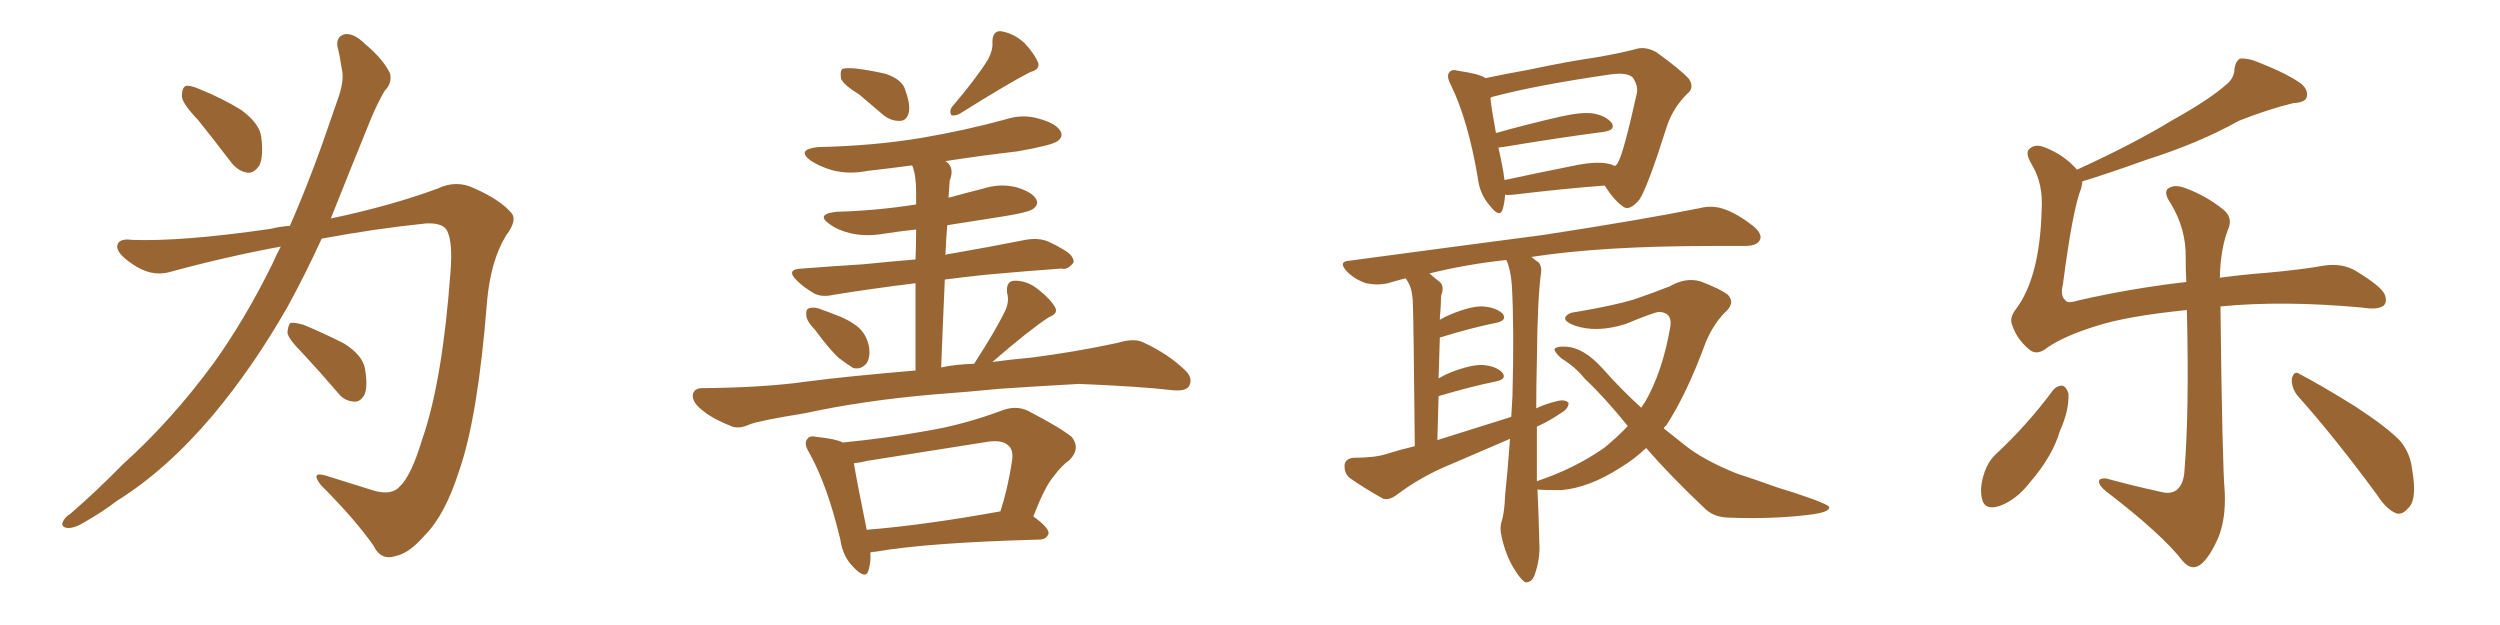 <svg xmlns="http://www.w3.org/2000/svg" xmlns:xlink="http://www.w3.org/1999/xlink" width="600" height="150"><path fill="#996633" padding="10" d="M47.46 28.71L47.46 28.71Q43.80 24.90 43.65 23.14L43.65 23.14Q43.65 21.09 44.53 20.65L44.53 20.65Q45.56 20.36 47.90 21.39L47.90 21.39Q53.32 23.58 57.86 26.37L57.86 26.37Q62.26 29.59 62.70 32.81L62.70 32.81Q63.28 37.50 62.26 39.70L62.26 39.70Q60.94 41.60 59.47 41.46L59.47 41.46Q57.13 41.16 55.37 38.82L55.37 38.82Q51.12 33.25 47.46 28.71ZM69.58 54.20L69.58 54.20Q73.68 44.82 77.34 34.57L77.34 34.57Q79.54 28.13 81.45 22.71L81.45 22.71Q82.62 18.90 82.03 16.55L82.03 16.55Q81.59 13.48 81.01 11.28L81.01 11.28Q80.57 8.79 82.76 8.20L82.76 8.20Q84.96 7.91 87.60 10.55L87.60 10.55Q91.85 14.06 93.60 17.58L93.60 17.58Q94.19 19.92 92.29 21.83L92.29 21.83Q90.53 24.90 89.06 28.42L89.06 28.42Q86.72 34.13 84.08 40.72L84.08 40.72Q81.74 46.58 79.39 52.44L79.39 52.44Q93.90 49.37 105.03 45.26L105.03 45.26Q109.57 43.07 113.96 45.26L113.96 45.26Q119.97 47.90 122.75 51.12L122.75 51.12Q124.22 52.88 121.44 56.54L121.44 56.54Q117.77 62.55 116.89 72.36L116.89 72.36Q114.70 100.20 110.16 113.09L110.16 113.09Q106.79 123.63 101.95 128.47L101.95 128.47Q98.14 132.86 94.92 133.45L94.92 133.45Q91.41 134.62 89.65 130.96L89.65 130.96Q85.11 124.51 77.05 116.46L77.05 116.46Q74.41 113.09 78.08 114.11L78.08 114.11Q83.64 115.87 89.79 117.77L89.79 117.77Q94.04 118.95 95.95 116.75L95.95 116.75Q98.73 114.11 101.37 105.32L101.37 105.32Q106.20 91.41 108.11 65.33L108.11 65.33Q108.69 58.30 107.37 55.52L107.37 55.52Q106.49 53.47 102.39 53.61L102.39 53.61Q89.65 54.93 77.20 57.28L77.20 57.28Q73.39 65.63 68.99 73.68L68.99 73.68Q60.79 88.04 51.12 99.61L51.12 99.61Q39.99 112.79 27.98 120.26L27.98 120.26Q24.76 122.75 20.65 125.10L20.65 125.10Q17.87 126.86 16.11 126.71L16.11 126.71Q14.36 126.42 15.23 124.95L15.23 124.95Q15.82 123.93 16.85 123.34L16.85 123.34Q23.29 117.77 29.44 111.47L29.44 111.47Q41.16 100.93 51.27 87.16L51.27 87.16Q58.74 76.76 65.33 63.43L65.33 63.43Q66.36 61.08 67.38 59.18L67.38 59.18Q53.91 61.67 40.58 65.33L40.58 65.33Q36.18 66.50 31.64 63.28L31.64 63.28Q27.98 60.79 28.13 59.03L28.13 59.03Q28.42 57.13 31.64 57.57L31.64 57.57Q43.65 58.01 64.89 54.93L64.89 54.93Q67.24 54.35 69.58 54.20ZM72.66 84.81L72.66 84.81L72.66 84.81Q69.14 81.30 68.99 79.83L68.99 79.83Q69.14 77.93 69.73 77.49L69.73 77.49Q70.61 77.34 72.80 77.93L72.80 77.93Q78.08 80.13 82.62 82.47L82.62 82.47Q87.01 85.25 87.60 88.48L87.60 88.48Q88.33 92.87 87.45 94.78L87.45 94.78Q86.43 96.53 84.96 96.39L84.96 96.39Q82.62 96.24 81.15 94.34L81.15 94.34Q76.76 89.21 72.66 84.81ZM206.25 22.71L206.25 22.71Q202.44 20.36 201.86 18.90L201.86 18.90Q201.56 17.14 202.15 16.55L202.15 16.55Q202.88 16.26 205.08 16.41L205.08 16.41Q208.89 16.85 212.55 17.72L212.55 17.72Q216.06 18.90 217.09 21.09L217.09 21.09Q218.55 25.05 218.12 26.95L218.12 26.95Q217.68 28.86 216.21 29.00L216.21 29.00Q214.01 29.15 212.11 27.69L212.11 27.69Q209.03 25.05 206.25 22.71ZM237.16 14.21L237.16 14.21Q238.33 12.01 238.18 10.11L238.18 10.11Q238.18 7.47 240.09 7.47L240.09 7.47Q243.16 7.91 245.80 10.25L245.80 10.25Q248.29 12.89 249.17 15.09L249.17 15.09Q249.61 16.70 247.27 17.29L247.27 17.29Q241.85 20.07 230.42 27.25L230.42 27.25Q229.39 27.83 228.37 27.69L228.37 27.69Q227.78 26.81 228.37 25.78L228.37 25.78Q234.38 18.75 237.16 14.21ZM195.56 79.10L195.56 79.10Q193.65 77.20 193.51 75.73L193.51 75.73Q193.36 74.12 194.24 73.97L194.24 73.97Q195.56 73.54 197.46 74.41L197.46 74.41Q198.78 74.85 200.24 75.44L200.24 75.44Q203.61 76.61 205.96 78.52L205.96 78.52Q208.01 80.27 208.59 83.35L208.59 83.35Q208.89 85.69 208.01 87.16L208.01 87.16Q206.69 88.77 204.79 88.33L204.79 88.33Q203.32 87.45 201.42 85.99L201.42 85.99Q199.22 84.08 195.56 79.10ZM224.56 94.63L224.56 94.63Q207.28 96.09 193.21 99.17L193.21 99.17Q182.37 100.93 180.03 101.81L180.03 101.81Q177.54 102.98 175.78 102.39L175.78 102.39Q171.24 100.63 168.90 98.73L168.90 98.73Q166.11 96.68 166.26 94.78L166.26 94.78Q166.55 93.16 168.46 93.16L168.46 93.16Q183.54 93.02 193.80 91.55L193.80 91.55Q202.59 90.38 219.73 88.92L219.73 88.92Q219.73 76.46 219.73 67.97L219.73 67.97Q209.03 69.29 200.10 70.75L200.10 70.75Q196.88 71.48 194.97 70.17L194.97 70.17Q192.77 68.85 191.31 67.38L191.31 67.38Q188.38 64.60 192.48 64.45L192.48 64.45Q200.10 63.87 207.13 63.43L207.13 63.43Q212.99 62.84 219.73 62.26L219.73 62.26Q219.87 58.15 219.87 55.08L219.87 55.08Q215.77 55.52 212.11 56.10L212.11 56.10Q207.71 56.84 204.05 55.96L204.05 55.96Q200.98 55.22 199.07 53.76L199.07 53.76Q195.70 51.42 200.68 50.83L200.68 50.83Q210.64 50.54 219.87 49.07L219.87 49.07Q219.87 46.73 219.87 46.14L219.87 46.14Q219.87 42.19 218.99 39.84L218.99 39.84Q218.85 39.70 218.85 39.70L218.85 39.70Q213.43 40.43 208.15 41.02L208.15 41.02Q203.76 41.89 199.80 40.87L199.80 40.87Q196.73 39.99 194.53 38.53L194.53 38.53Q191.02 35.89 196.29 35.30L196.29 35.30Q209.62 35.01 221.04 33.11L221.04 33.11Q231.45 31.35 241.11 28.71L241.11 28.71Q245.51 27.25 249.61 28.56L249.61 28.56Q253.71 29.74 254.59 31.64L254.59 31.64Q255.18 32.81 253.86 33.84L253.86 33.84Q252.54 34.86 244.19 36.33L244.19 36.33Q235.40 37.35 226.90 38.67L226.90 38.67Q227.20 38.82 227.64 39.26L227.64 39.26Q228.96 40.72 227.93 43.36L227.93 43.36Q227.78 45.12 227.64 47.46L227.64 47.46Q231.88 46.29 235.99 45.26L235.99 45.26Q240.09 43.95 244.04 44.97L244.04 44.97Q247.85 46.14 248.73 47.90L248.73 47.90Q249.32 49.07 248.00 50.10L248.00 50.10Q246.97 50.98 240.38 52.00L240.38 52.00Q233.64 53.03 227.34 54.05L227.34 54.05Q227.05 57.57 226.90 61.23L226.90 61.23Q227.34 60.94 227.93 60.94L227.93 60.94Q237.16 59.33 246.09 57.57L246.09 57.57Q249.32 56.98 251.66 58.01L251.66 58.01Q253.86 59.03 254.74 59.62L254.74 59.62Q257.81 61.23 257.67 62.99L257.67 62.99Q256.20 64.89 254.74 64.45L254.74 64.45Q246.53 65.04 236.72 65.92L236.72 65.92Q231.30 66.50 226.76 67.09L226.76 67.09Q226.32 76.76 225.88 88.18L225.88 88.18Q229.25 87.45 233.79 87.30L233.79 87.30Q238.92 79.39 241.26 74.56L241.26 74.56Q242.29 72.22 241.70 70.31L241.70 70.31Q241.41 67.53 243.31 67.38L243.31 67.38Q246.53 67.24 249.32 69.58L249.32 69.58Q252.25 71.92 253.27 73.83L253.27 73.83Q254.00 75.29 251.66 76.17L251.66 76.17Q246.97 79.25 238.18 86.87L238.18 86.87Q242.43 86.28 247.41 85.84L247.41 85.84Q257.81 84.52 268.07 82.32L268.07 82.32Q271.88 81.15 274.07 82.03L274.07 82.03Q280.52 84.96 284.62 89.06L284.62 89.06Q286.38 90.82 285.35 92.72L285.35 92.72Q284.47 94.04 280.96 93.60L280.96 93.60Q273.19 92.72 258.98 92.14L258.98 92.14Q248.44 92.72 239.94 93.31L239.94 93.31Q232.47 94.04 224.56 94.63ZM208.89 132.57L208.89 132.57Q209.03 135.06 208.45 136.82L208.45 136.82Q207.86 139.31 204.79 136.08L204.79 136.08Q202.29 133.59 201.71 129.64L201.71 129.64Q198.63 116.60 194.24 108.69L194.24 108.69Q192.77 106.35 193.80 105.32L193.80 105.32Q194.24 104.44 196.14 104.88L196.14 104.88Q200.54 105.32 202.29 106.20L202.29 106.20Q212.70 105.18 222.36 103.42L222.36 103.42Q231.30 101.95 240.67 98.44L240.67 98.44Q243.90 97.27 246.68 98.58L246.68 98.58Q254.59 102.69 257.23 104.88L257.23 104.88Q259.42 107.67 256.64 110.45L256.64 110.45Q254.74 111.77 252.83 114.40L252.83 114.40Q250.78 116.75 248.00 123.93L248.00 123.93Q251.81 126.71 251.66 128.03L251.66 128.03Q251.22 129.35 249.76 129.49L249.76 129.49Q222.51 130.22 210.06 132.42L210.06 132.42Q209.47 132.42 208.89 132.57ZM239.94 122.75L239.94 122.75L239.94 122.75Q239.94 122.75 240.09 122.75L240.09 122.75Q241.85 117.33 242.87 110.74L242.87 110.74Q243.31 107.96 241.99 106.93L241.99 106.93Q240.53 105.47 236.87 106.05L236.87 106.05Q222.80 108.25 208.15 110.60L208.15 110.60Q206.40 111.04 204.93 111.18L204.93 111.18Q205.66 115.58 208.01 127.15L208.01 127.15Q222.22 125.98 239.94 122.75ZM361.23 46.73L361.23 46.73Q361.08 48.78 360.64 50.24L360.64 50.24Q359.91 52.44 357.57 49.37L357.57 49.37Q355.08 46.58 354.64 42.48L354.64 42.48Q352.29 28.71 348.19 20.36L348.19 20.36Q347.02 18.16 347.90 17.29L347.90 17.29Q348.49 16.55 349.95 16.99L349.95 16.99Q355.08 17.72 356.54 18.75L356.54 18.75Q361.38 17.72 367.09 16.70L367.09 16.70Q376.03 14.79 383.06 13.77L383.06 13.77Q388.18 12.89 392.29 11.87L392.29 11.87Q394.63 10.99 397.41 12.45L397.41 12.45Q403.13 16.55 405.32 18.90L405.32 18.90Q406.79 21.09 404.88 22.56L404.88 22.56Q401.51 25.93 400.05 30.32L400.05 30.32L400.05 30.32Q395.36 45.12 393.46 47.90L393.46 47.90Q391.11 50.68 389.65 49.66L389.65 49.66Q387.45 48.19 385.11 44.53L385.11 44.53Q375.44 45.26 363.13 46.73L363.13 46.73Q361.82 46.88 361.23 46.73ZM385.84 39.26L385.84 39.26Q386.72 39.40 387.60 39.84L387.60 39.84Q388.18 39.40 388.33 38.96L388.33 38.96Q389.65 36.77 392.87 22.27L392.87 22.27Q393.16 20.51 391.85 18.60L391.85 18.60Q390.53 17.29 386.43 17.87L386.43 17.87Q368.26 20.51 358.01 23.29L358.01 23.29Q357.71 23.44 357.71 23.58L357.71 23.58Q358.01 26.51 359.03 31.93L359.03 31.93Q366.21 29.88 374.56 27.98L374.56 27.98Q379.69 26.81 382.47 27.25L382.47 27.25Q385.55 27.83 386.87 29.59L386.87 29.59Q387.74 31.20 384.96 31.64L384.96 31.64Q374.71 32.96 360.64 35.30L360.64 35.30Q360.06 35.30 359.62 35.45L359.62 35.45Q360.21 37.94 360.79 41.16L360.79 41.16Q360.94 42.19 361.08 43.21L361.08 43.21Q368.55 41.60 377.34 39.84L377.34 39.84Q382.76 38.67 385.84 39.26ZM395.07 107.52L395.07 107.52Q392.14 110.30 388.92 112.21L388.92 112.21Q381.45 117.04 374.71 117.63L374.71 117.63Q370.02 117.63 368.99 117.48L368.99 117.48Q369.29 123.49 369.43 130.08L369.43 130.08Q369.73 134.03 368.26 138.13L368.26 138.13Q367.53 139.89 366.06 139.75L366.06 139.75Q365.04 139.16 363.57 136.82L363.57 136.82Q361.38 133.45 360.35 128.61L360.35 128.61Q359.91 126.71 360.35 125.24L360.35 125.24Q361.08 123.19 361.23 118.80L361.23 118.80Q361.82 113.38 362.40 105.32L362.40 105.32Q354.93 108.54 347.75 111.62L347.75 111.62Q341.02 114.40 335.16 118.80L335.16 118.80Q333.40 120.12 331.93 119.68L331.93 119.68Q326.95 116.89 323.73 114.55L323.73 114.55Q322.56 113.38 322.71 111.47L322.71 111.47Q323.00 110.01 324.90 109.86L324.90 109.86Q329.88 109.86 332.67 108.98L332.67 108.98Q335.89 107.96 339.55 107.08L339.55 107.08Q339.26 77.20 339.11 73.68L339.11 73.68Q339.11 70.17 338.23 68.26L338.23 68.26Q337.79 67.38 337.35 66.80L337.35 66.80Q335.01 67.38 333.11 67.97L333.11 67.97Q330.62 68.55 327.83 67.97L327.83 67.97Q325.20 67.09 323.29 65.19L323.29 65.19Q320.95 62.70 324.02 62.55L324.02 62.55Q349.07 59.18 370.31 56.40L370.31 56.40Q394.19 52.73 407.96 49.95L407.96 49.95Q410.89 49.22 413.53 50.10L413.53 50.10Q416.75 51.12 420.70 54.20L420.70 54.20Q423.19 56.25 422.31 57.71L422.31 57.71Q421.58 59.03 418.80 59.03L418.80 59.03Q415.28 59.03 411.18 59.03L411.18 59.03Q384.38 59.03 367.53 61.67L367.53 61.67Q368.41 62.40 369.29 62.99L369.29 62.99Q370.02 63.87 369.87 65.33L369.87 65.33Q368.99 71.34 368.85 86.72L368.85 86.72Q368.70 92.14 368.70 98.00L368.70 98.00Q371.19 96.83 373.83 96.24L373.83 96.24Q375.59 95.80 376.46 96.68L376.46 96.68Q376.46 98.14 374.56 99.17L374.56 99.17Q372.07 100.93 368.85 102.39L368.85 102.39Q368.85 108.84 368.85 115.58L368.85 115.58Q368.85 115.43 368.99 115.43L368.99 115.43Q377.78 112.50 384.96 107.52L384.96 107.52Q388.04 105.03 390.67 102.25L390.67 102.25Q385.11 95.36 380.27 90.82L380.27 90.82Q378.22 88.18 374.71 85.99L374.71 85.99Q372.95 84.38 373.10 83.79L373.10 83.79Q373.54 83.06 375.73 83.20L375.73 83.20Q379.98 83.35 384.52 88.33L384.52 88.33Q389.06 93.46 393.90 97.85L393.90 97.85Q394.34 97.12 394.78 96.53L394.78 96.53Q398.88 89.50 400.78 78.96L400.78 78.96Q401.66 75 398.14 74.85L398.14 74.85Q396.83 75 390.09 77.78L390.09 77.78Q383.06 79.98 377.78 78.08L377.78 78.08Q375.15 77.05 375.73 76.03L375.73 76.03Q376.46 75 378.37 74.85L378.37 74.85Q387.01 73.39 391.99 71.92L391.99 71.92Q397.12 70.17 400.78 68.70L400.78 68.70Q404.59 66.50 408.11 67.53L408.11 67.53Q412.79 69.29 414.70 70.75L414.70 70.75Q416.60 72.80 413.82 75.15L413.82 75.15Q411.18 77.93 409.42 82.03L409.42 82.03Q404.88 94.48 399.90 102.10L399.90 102.10Q399.46 102.39 399.32 102.83L399.32 102.83Q401.95 104.88 404.30 106.79L404.30 106.79Q408.84 110.45 416.89 113.67L416.89 113.67Q420.56 114.84 426.71 117.04L426.71 117.04Q430.66 118.21 434.33 119.53L434.33 119.53Q438.87 121.14 439.01 121.73L439.01 121.73Q439.16 122.90 434.62 123.49L434.62 123.49Q425.68 124.66 414.55 124.22L414.55 124.22Q411.04 124.07 408.84 121.73L408.84 121.73Q400.93 114.26 395.07 107.52ZM344.97 105.62L344.97 105.62L344.97 105.62Q354.20 102.69 362.70 100.05L362.70 100.05Q362.84 97.41 362.99 95.07L362.99 95.07Q363.43 78.96 362.84 68.41L362.84 68.41Q362.55 64.60 361.52 62.40L361.52 62.40Q351.86 63.43 343.07 65.63L343.07 65.63Q344.24 66.65 345.56 67.68L345.56 67.68Q346.73 68.70 345.85 71.04L345.85 71.04Q345.85 72.51 345.70 74.71L345.70 74.71Q345.56 75.73 345.56 76.76L345.56 76.76Q346.73 76.03 348.19 75.44L348.19 75.44Q353.17 73.39 355.96 73.54L355.96 73.54Q359.18 73.83 360.64 75.29L360.64 75.29Q361.82 76.90 359.03 77.49L359.03 77.49Q353.17 78.66 345.56 81.01L345.56 81.01Q345.41 85.55 345.26 90.82L345.26 90.82Q346.73 89.94 348.19 89.36L348.19 89.36Q353.17 87.45 355.96 87.60L355.96 87.60Q359.03 87.89 360.50 89.36L360.50 89.36Q361.82 90.97 359.03 91.55L359.03 91.55Q353.17 92.72 345.26 95.07L345.26 95.07Q345.12 100.20 344.97 105.62ZM492.77 93.60L492.77 93.60Q493.80 92.43 495.12 92.58L495.12 92.58Q496.00 93.02 496.44 94.48L496.44 94.48Q496.58 98.58 494.38 103.42L494.38 103.42Q492.63 109.42 487.35 115.58L487.35 115.58Q483.98 119.97 479.88 121.44L479.88 121.44Q476.22 122.61 475.63 119.53L475.63 119.53Q475.05 116.75 476.37 113.09L476.37 113.09Q477.25 110.74 478.71 109.28L478.71 109.28Q486.47 102.10 492.77 93.60ZM499.80 43.51L499.80 43.51Q499.66 44.24 499.51 45.12L499.51 45.12Q497.46 50.10 495.12 68.12L495.12 68.12Q494.38 71.04 495.70 72.07L495.70 72.07Q496.14 72.95 498.93 72.07L498.93 72.07Q511.82 69.14 524.71 67.68L524.71 67.68Q524.56 64.60 524.56 61.82L524.56 61.82Q524.71 55.08 521.04 48.93L521.04 48.93Q519.29 46.44 520.17 45.41L520.17 45.41Q521.63 44.09 524.41 45.12L524.41 45.12Q529.25 46.88 533.35 50.10L533.35 50.10Q536.13 52.15 534.67 55.22L534.67 55.22Q532.91 59.91 532.76 66.65L532.76 66.65Q538.18 65.92 543.90 65.48L543.90 65.48Q552.10 64.75 557.96 63.72L557.96 63.72Q562.21 63.13 565.43 65.04L565.43 65.04Q571.44 68.70 572.31 70.61L572.31 70.61Q573.05 72.51 572.02 73.39L572.02 73.39Q570.56 74.41 567.04 73.83L567.04 73.83Q548.00 72.07 532.91 73.54L532.91 73.54Q533.35 111.77 533.94 118.07L533.94 118.07Q534.23 124.66 532.32 129.20L532.32 129.20Q530.57 133.15 528.66 135.06L528.66 135.06Q526.17 137.40 523.83 134.62L523.83 134.62Q518.99 128.32 505.66 118.07L505.66 118.07Q503.91 116.75 503.76 115.72L503.76 115.72Q503.61 114.70 505.52 114.84L505.52 114.84Q511.96 116.60 518.70 118.07L518.70 118.07Q520.90 118.65 522.36 117.63L522.36 117.63Q524.12 116.16 524.27 112.94L524.27 112.94Q525.44 98.73 524.85 74.41L524.85 74.41Q510.35 75.88 503.17 78.22L503.17 78.22Q495.56 80.57 491.46 83.35L491.46 83.35Q488.82 85.55 486.91 83.79L486.91 83.79Q483.98 81.30 482.96 78.08L482.96 78.08Q482.08 76.32 483.98 73.97L483.98 73.97Q489.55 66.36 489.99 50.54L489.99 50.54Q490.43 44.09 487.65 39.55L487.65 39.55Q486.04 36.77 486.91 35.89L486.91 35.89Q488.23 34.42 490.58 35.30L490.58 35.30Q495.26 37.06 498.49 40.72L498.49 40.72Q511.96 34.57 521.34 28.86L521.34 28.86Q530.27 23.88 534.23 20.36L534.23 20.36Q536.28 18.75 536.28 16.41L536.28 16.41Q536.57 14.65 537.60 14.06L537.60 14.06Q539.65 13.92 541.99 14.94L541.99 14.94Q549.02 17.72 552.25 20.07L552.25 20.07Q554.15 21.68 553.56 23.44L553.56 23.44Q553.13 24.61 550.34 24.76L550.34 24.76Q544.34 26.22 537.30 29.00L537.30 29.00Q527.93 34.28 515.04 38.38L515.04 38.38Q505.66 41.75 499.80 43.51ZM551.37 94.92L551.37 94.92L551.37 94.92Q549.90 93.02 550.05 90.82L550.05 90.82Q550.63 88.77 551.95 89.79L551.95 89.79Q556.79 92.29 565.28 97.56L565.28 97.56Q572.90 102.54 575.98 105.76L575.98 105.76Q578.47 108.69 578.91 112.65L578.91 112.65Q580.22 120.12 577.88 122.02L577.88 122.02Q576.56 123.63 575.10 123.19L575.10 123.19Q572.75 122.31 570.41 118.65L570.41 118.65Q560.16 104.74 551.37 94.92Z"/></svg>